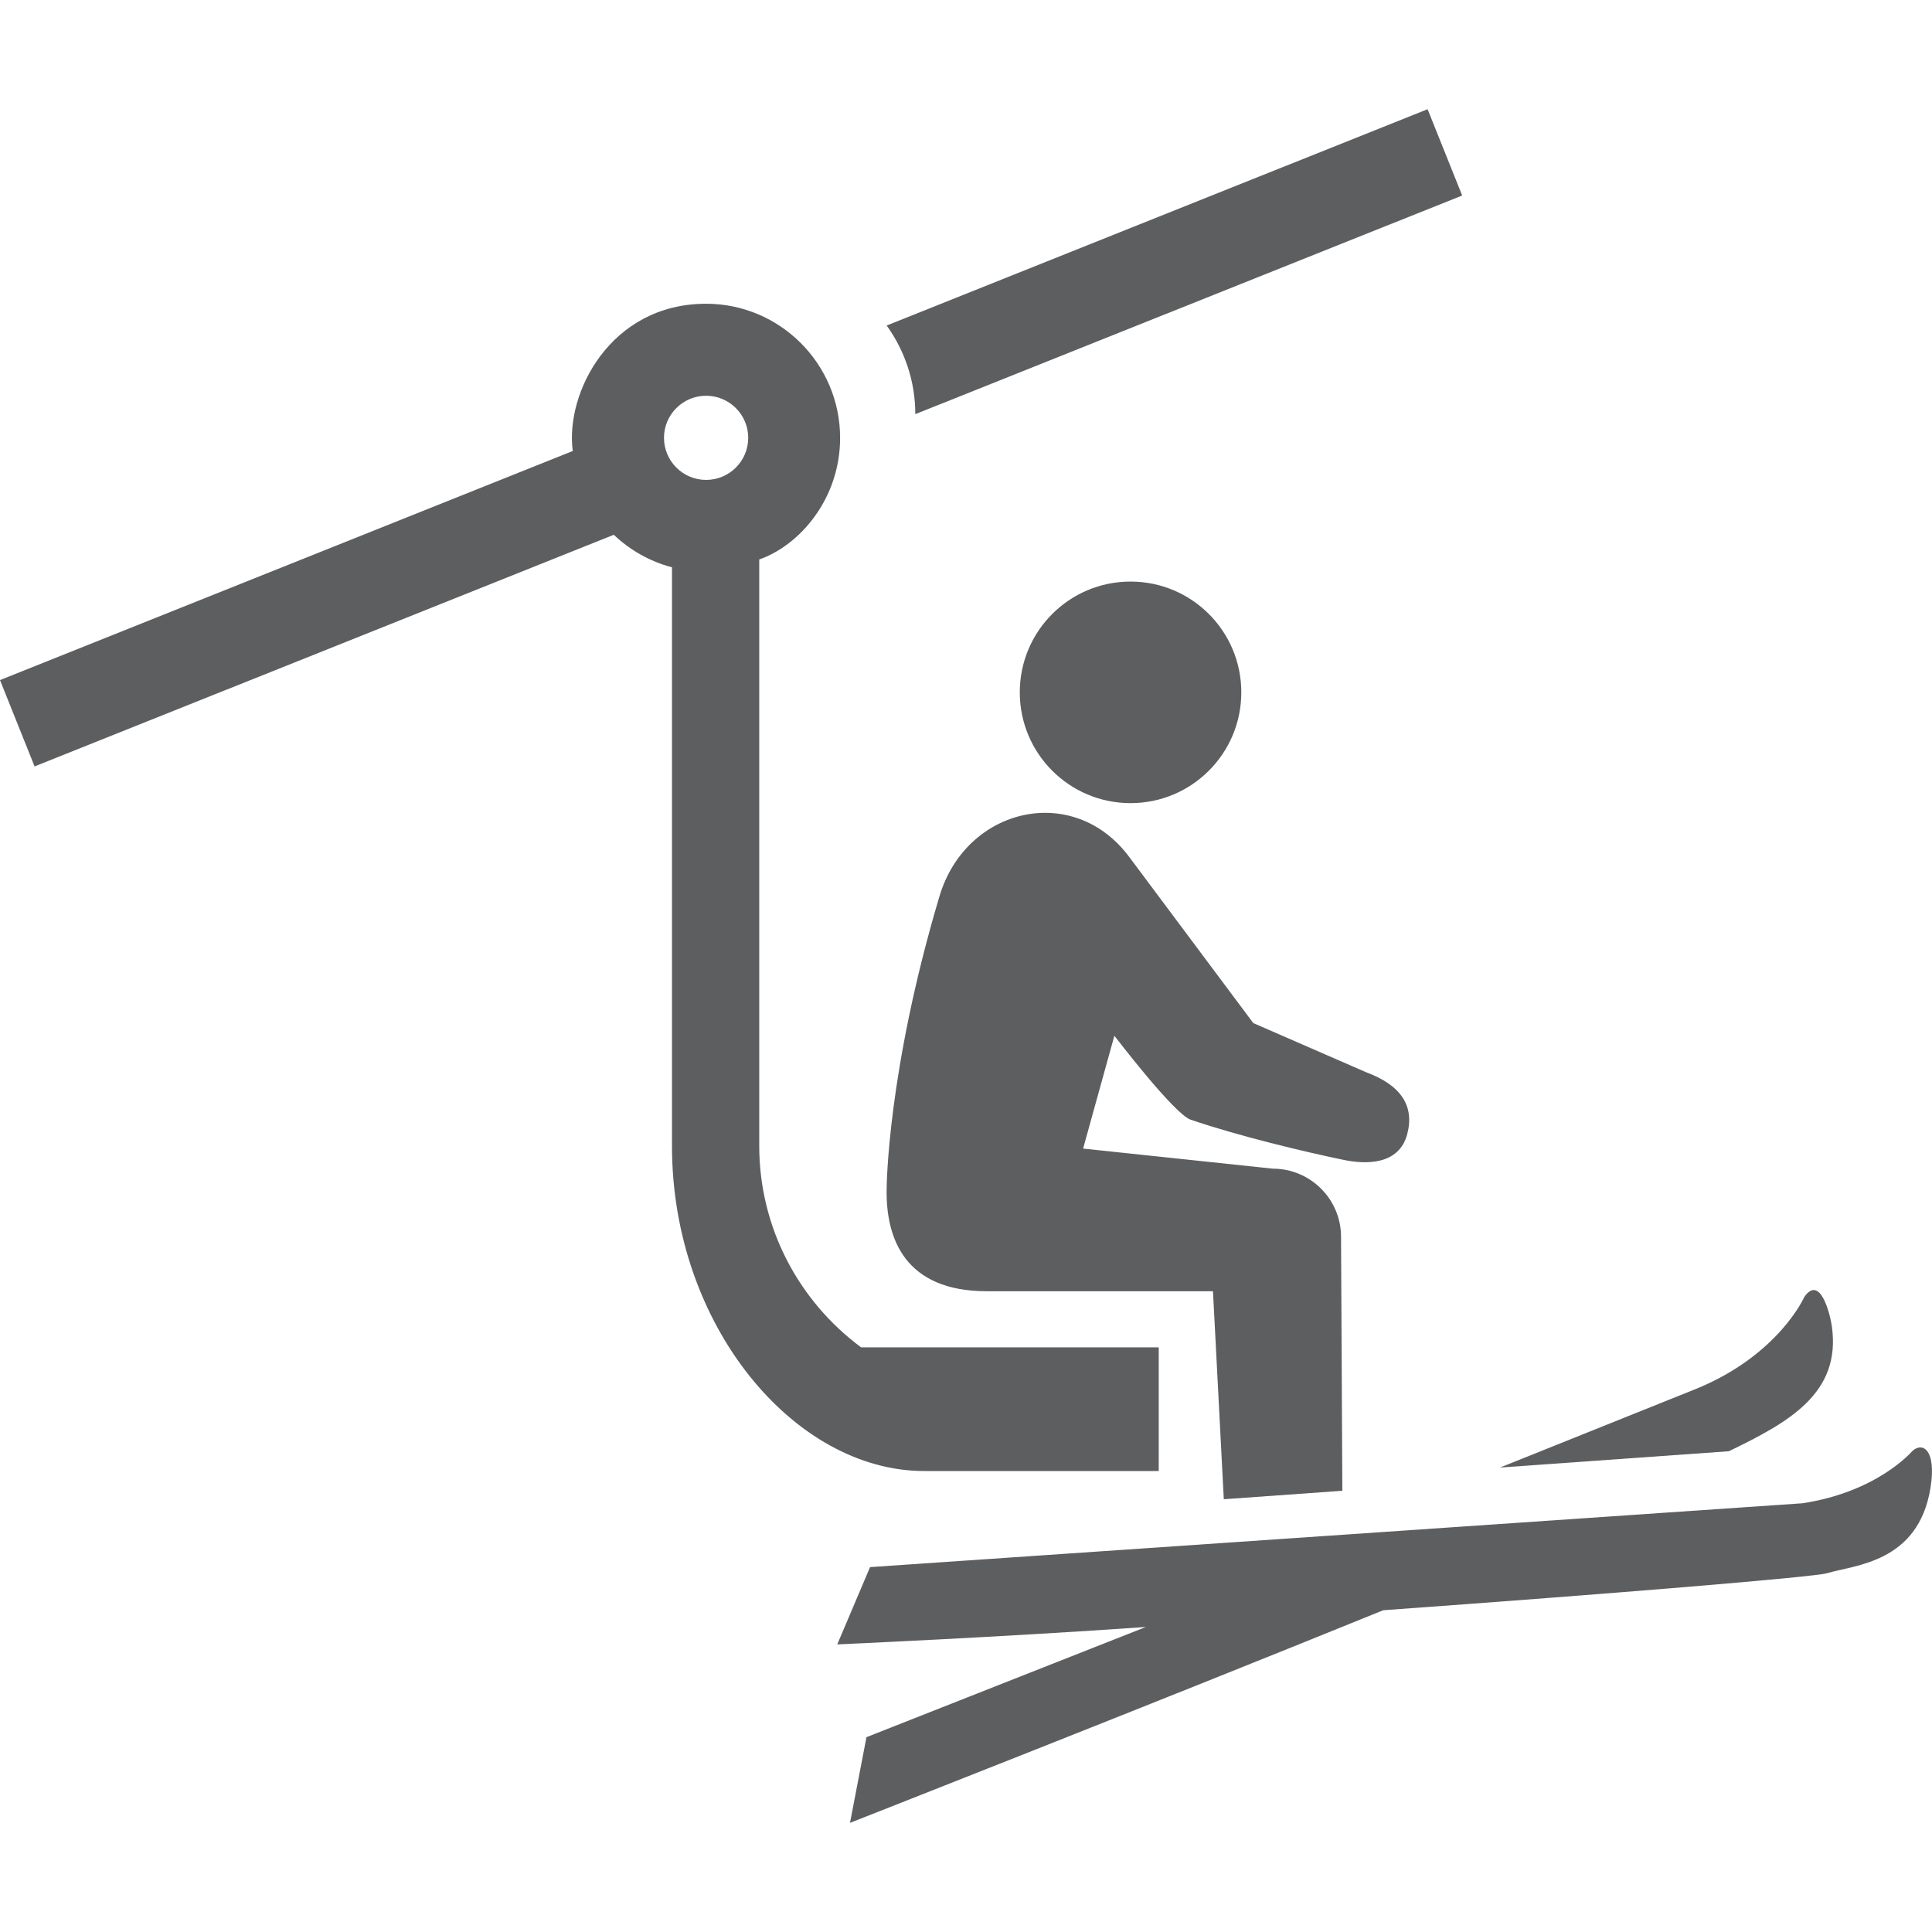 <?xml version="1.0" encoding="utf-8"?>
<!-- Generator: Adobe Illustrator 16.0.0, SVG Export Plug-In . SVG Version: 6.00 Build 0)  -->
<!DOCTYPE svg PUBLIC "-//W3C//DTD SVG 1.1//EN" "http://www.w3.org/Graphics/SVG/1.1/DTD/svg11.dtd">
<svg version="1.1" id="Layer_1" xmlns="http://www.w3.org/2000/svg" xmlns:xlink="http://www.w3.org/1999/xlink" x="0px" y="0px"
	 width="50px" height="50px" viewBox="0 0 50 50" enable-background="new 0 0 50 50" xml:space="preserve">
<g>
	<path fill="#5D5E60" d="M36.946,2.826L22.947,8.424c0.465,0.648,0.741,1.439,0.741,2.294L37.841,5.06L36.946,2.826z"/>
	<path fill="#5D5E60" d="M29.988,38.07v-0.01v-3.191h-7.703c-1.594-1.182-2.632-3.07-2.636-5.207V14.479
		c1.046-0.364,2.093-1.569,2.093-3.147c0-1.913-1.555-3.471-3.468-3.471c-2.482,0-3.652,2.316-3.451,3.811L0,17.601l0.895,2.234
		l14.99-5.995c0.417,0.397,0.932,0.69,1.506,0.842v14.98c0.001,4.643,3.169,8.408,6.525,8.408H29.988z M18.274,12.42
		c-0.601,0-1.09-0.488-1.09-1.09c0-0.599,0.489-1.088,1.09-1.088c0.6,0,1.09,0.489,1.09,1.088
		C19.364,11.933,18.874,12.42,18.274,12.42"/>
	<path fill="#5D5E60" d="M29.258,20.785c1.584,0,2.867-1.283,2.867-2.867s-1.283-2.867-2.867-2.867s-2.866,1.283-2.866,2.867
		S27.674,20.785,29.258,20.785"/>
	<path fill="#5D5E60" d="M30.813,28.977c1.247,0.426,2.945,0.83,3.941,1.037c0.606,0.129,1.452,0.135,1.664-0.66
		c0.196-0.732-0.164-1.273-1.062-1.604l-2.921-1.273l-3.205-4.292c-1.439-1.943-4.229-1.299-4.917,1.012
		c-1.357,4.55-1.366,7.558-1.366,7.558c-0.029,1.307,0.48,2.662,2.591,2.662h5.854l0.28,5.383l3.068-0.219l-0.034-6.582
		c-0.005-0.969-0.795-1.754-1.764-1.754l-4.911-0.52l0.809-2.92C28.841,26.805,30.386,28.832,30.813,28.977"/>
	<path fill="#5D5E60" d="M46.696,33.564c0,0-0.65,1.479-2.745,2.357L38.82,37.98l5.922-0.422c1.548-0.748,2.913-1.498,2.666-3.236
		C47.366,34.025,47.111,32.971,46.696,33.564"/>
	<path fill="#5D5E60" d="M49.486,37.557c0,0-0.896,1.057-2.844,1.348l-24.125,1.652l-0.849,2c0,0,4.277-0.189,7.987-0.451
		l-7.231,2.852l-0.426,2.217c0,0,7.701-3.023,13.799-5.502c5.871-0.424,11.152-0.857,11.489-0.959
		c0.702-0.213,2.362-0.264,2.675-2.209C50.12,37.516,49.754,37.305,49.486,37.557"/>
</g>
</svg>
